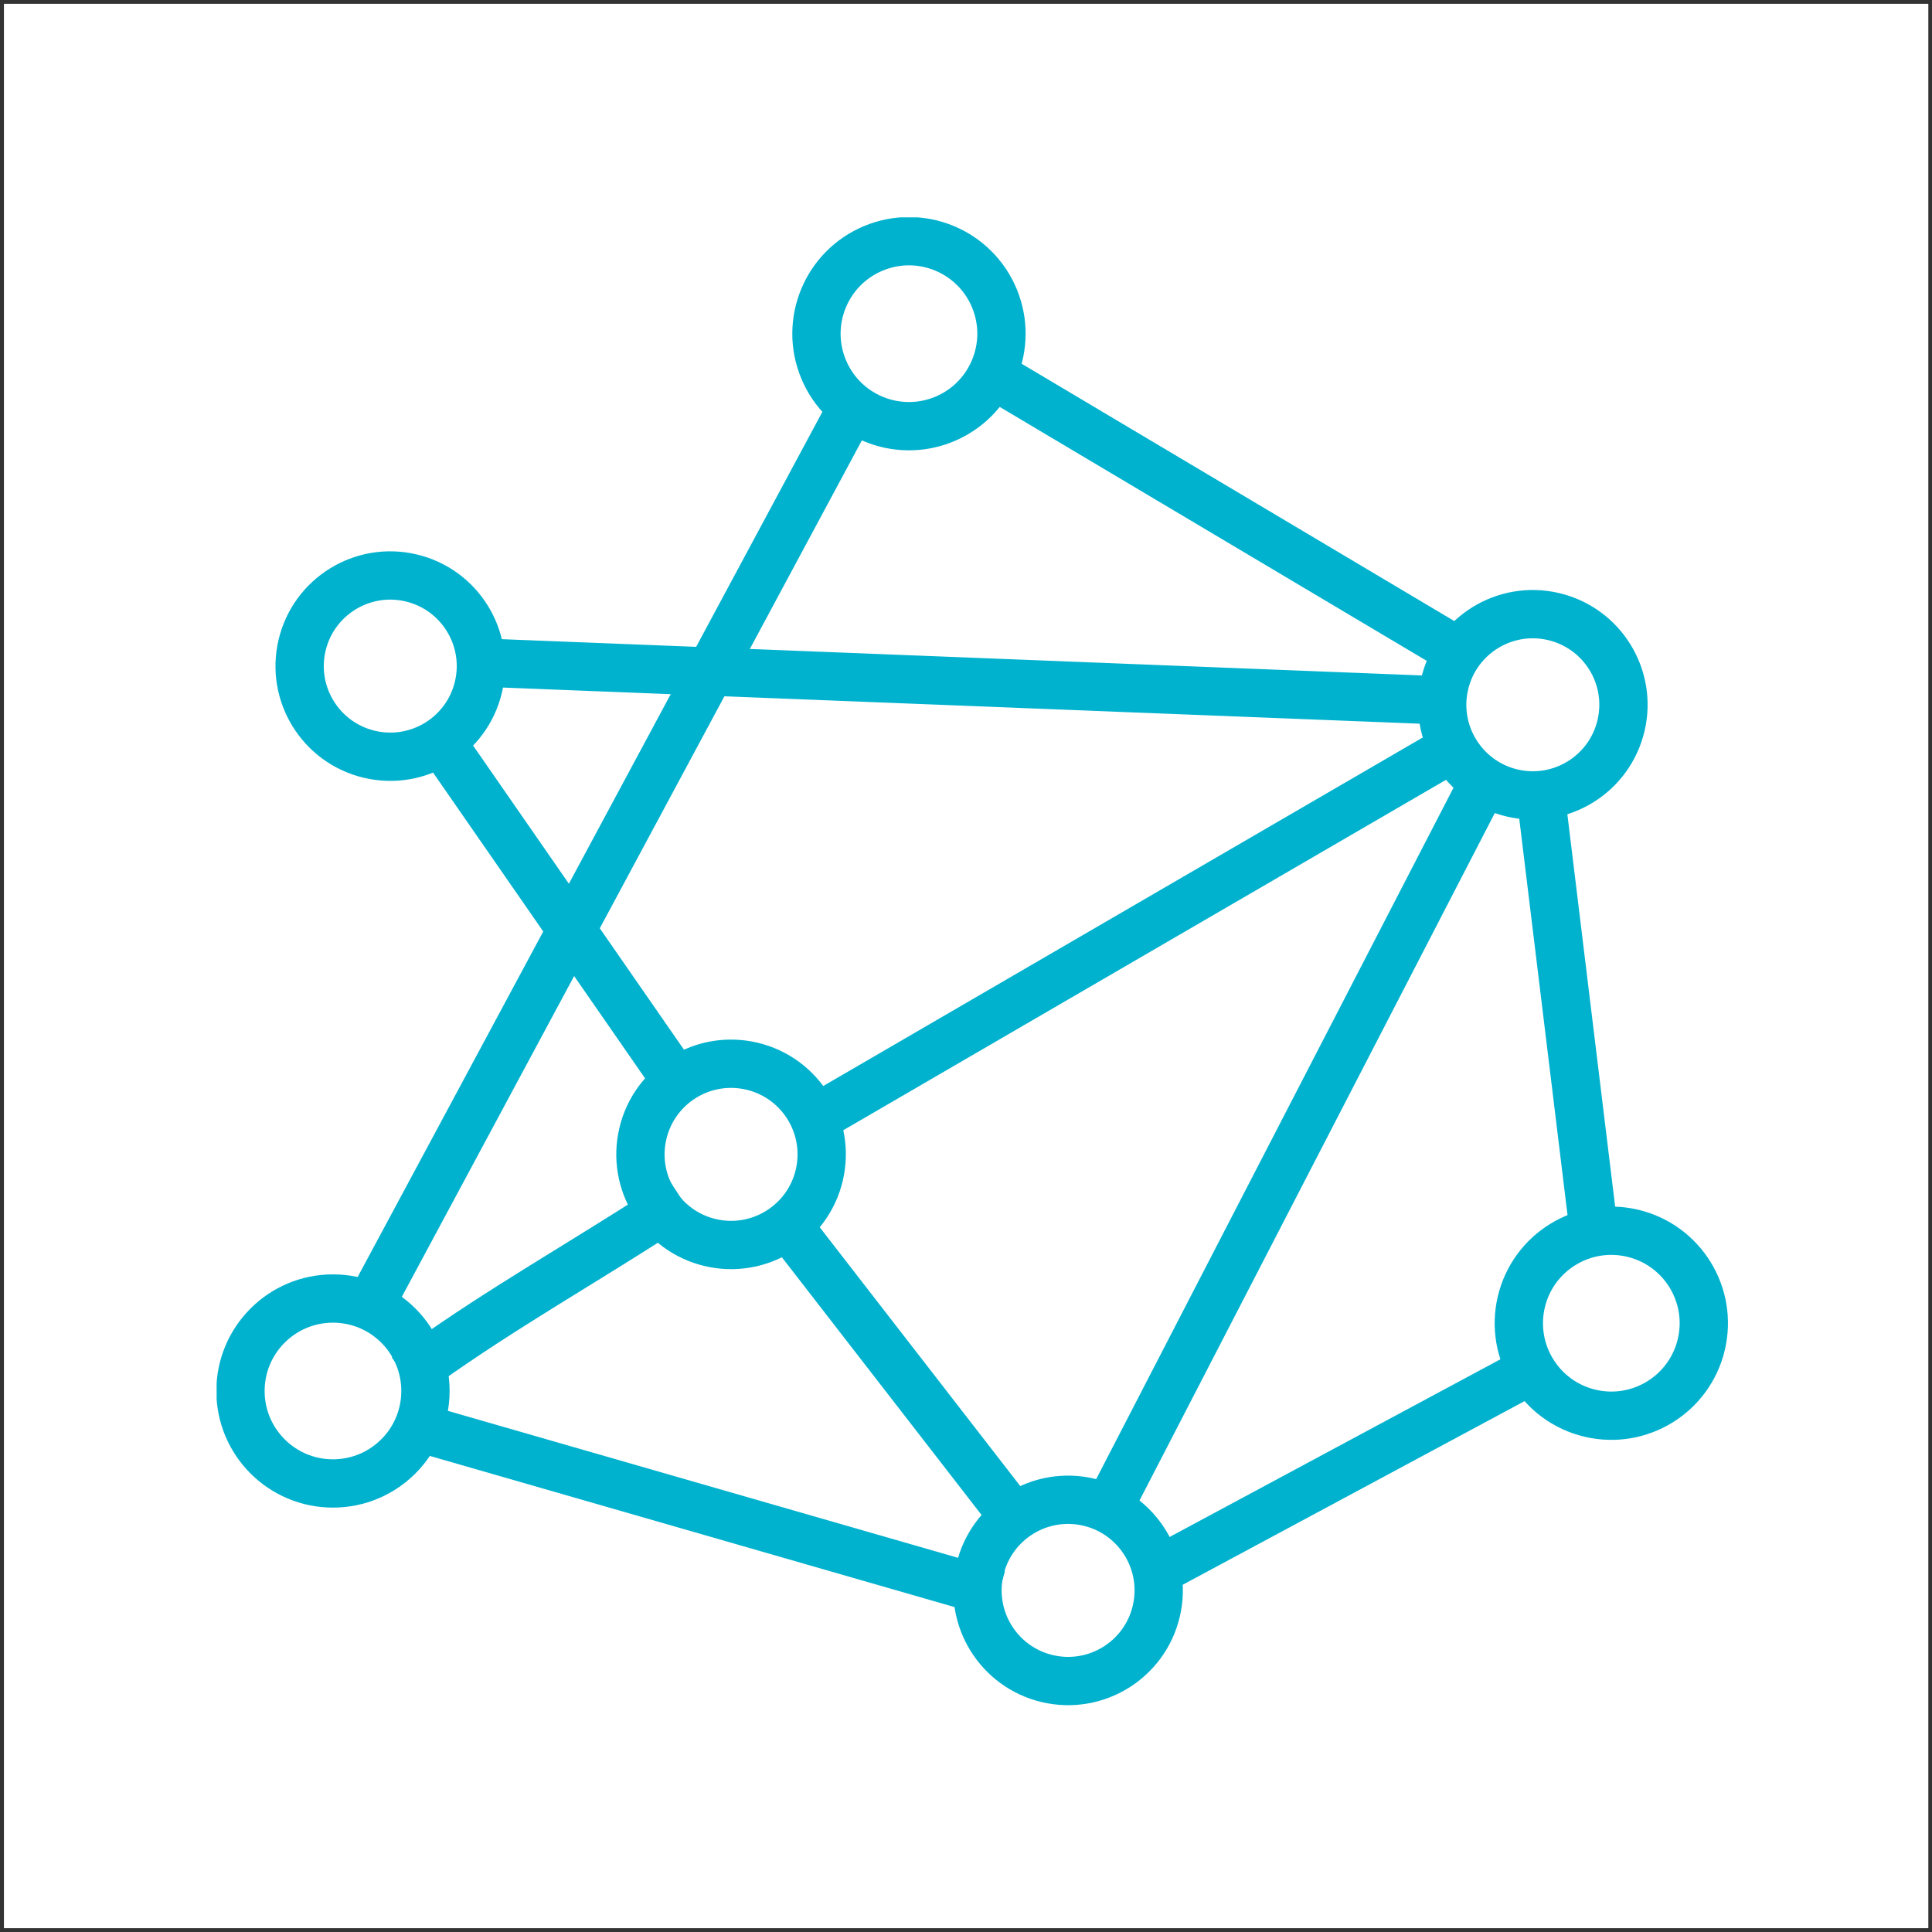<svg width="80" height="80" viewBox="0 0 80 80" fill="none" xmlns="http://www.w3.org/2000/svg">
<rect x="0" y="0" width="80" height="80" fill="#333333" stroke="none"/>
<g clip-path="url(#clip0_756_1237)">
<rect width="79.685" height="79.685" transform="matrix(1 0 0 -1 0.163 79.842)" fill="white"/>
<g clip-path="url(#clip1_756_1237)">
<path d="M32.625 50.75L41.875 62.688M59.625 29L20 27.438M18.375 30.875L27.562 44.125M46.062 62.125L61.438 32.375" stroke="#00B2CE" stroke-width="2" stroke-linecap="square" stroke-linejoin="round"/>
<path d="M33.875 46.25L60 31.062" stroke="#00B2CE" stroke-width="2" stroke-linecap="square" stroke-linejoin="round"/>
<path d="M17.617 56.438C20.777 54.182 24.132 52.288 27.375 50.185" stroke="#00B2CE" stroke-width="2" stroke-linecap="square" stroke-linejoin="round"/>
<path d="M35.25 16.938L15.375 53.938" stroke="#00B2CE" stroke-width="2" stroke-linecap="square" stroke-linejoin="round"/>
<path d="M60 26.75L41.188 15.562" stroke="#00B2CE" stroke-width="2" stroke-linecap="square" stroke-linejoin="round"/>
<path d="M48.25 64.875L63.375 56.75M63.875 33.562L65.938 50.5" stroke="#00B2CE" stroke-width="2" stroke-linecap="square" stroke-linejoin="round"/>
<path d="M40.375 65.75L17.375 59.125" stroke="#00B2CE" stroke-width="2" stroke-linecap="square" stroke-linejoin="round"/>
<path d="M19.812 28.444C20.288 26.427 19.039 24.406 17.022 23.93C15.005 23.454 12.984 24.703 12.508 26.72C12.032 28.737 13.281 30.758 15.298 31.234C17.315 31.71 19.336 30.461 19.812 28.444Z" stroke="#00B2CE" stroke-width="2" stroke-linecap="round" stroke-linejoin="round"/>
<path d="M67.123 30.045C67.599 28.028 66.35 26.008 64.333 25.532C62.316 25.055 60.295 26.305 59.819 28.321C59.343 30.338 60.593 32.359 62.609 32.835C64.626 33.311 66.647 32.062 67.123 30.045Z" stroke="#00B2CE" stroke-width="2" stroke-linecap="round" stroke-linejoin="round"/>
<path d="M47.879 66.717C48.355 64.7 47.106 62.679 45.089 62.203C43.073 61.727 41.052 62.977 40.576 64.993C40.1 67.01 41.349 69.031 43.366 69.507C45.382 69.983 47.403 68.734 47.879 66.717Z" stroke="#00B2CE" stroke-width="2" stroke-linecap="round" stroke-linejoin="round"/>
<path d="M13.787 61.427C15.902 61.427 17.617 59.713 17.617 57.598C17.617 55.483 15.902 53.769 13.787 53.769C11.673 53.769 9.958 55.483 9.958 57.598C9.958 59.713 11.673 61.427 13.787 61.427Z" stroke="#00B2CE" stroke-width="2" stroke-linecap="round" stroke-linejoin="round"/>
<path d="M39.103 17.355C41.057 16.546 41.985 14.306 41.176 12.352C40.366 10.398 38.127 9.47 36.173 10.28C34.219 11.089 33.291 13.329 34.1 15.283C34.91 17.237 37.15 18.164 39.103 17.355Z" stroke="#00B2CE" stroke-width="2" stroke-linecap="round" stroke-linejoin="round"/>
<path d="M70.448 55.671C70.934 53.613 69.659 51.551 67.601 51.065C65.543 50.579 63.48 51.854 62.994 53.912C62.509 55.97 63.783 58.033 65.842 58.519C67.9 59.004 69.962 57.73 70.448 55.671Z" stroke="#00B2CE" stroke-width="2" stroke-linecap="round" stroke-linejoin="round"/>
<path d="M33.924 48.662C34.4 46.645 33.151 44.624 31.134 44.148C29.117 43.672 27.096 44.921 26.62 46.938C26.144 48.955 27.393 50.976 29.41 51.452C31.427 51.928 33.448 50.679 33.924 48.662Z" stroke="#00B2CE" stroke-width="2" stroke-linecap="round" stroke-linejoin="round"/>
</g>
</g>
<defs>
<clipPath id="clip0_756_1237">
<rect width="80" height="80" fill="white"/>
</clipPath>
<clipPath id="clip1_756_1237">
<rect width="62.571" height="61.6" fill="white" transform="translate(8.97 9)"/>
</clipPath>
</defs>
</svg>
